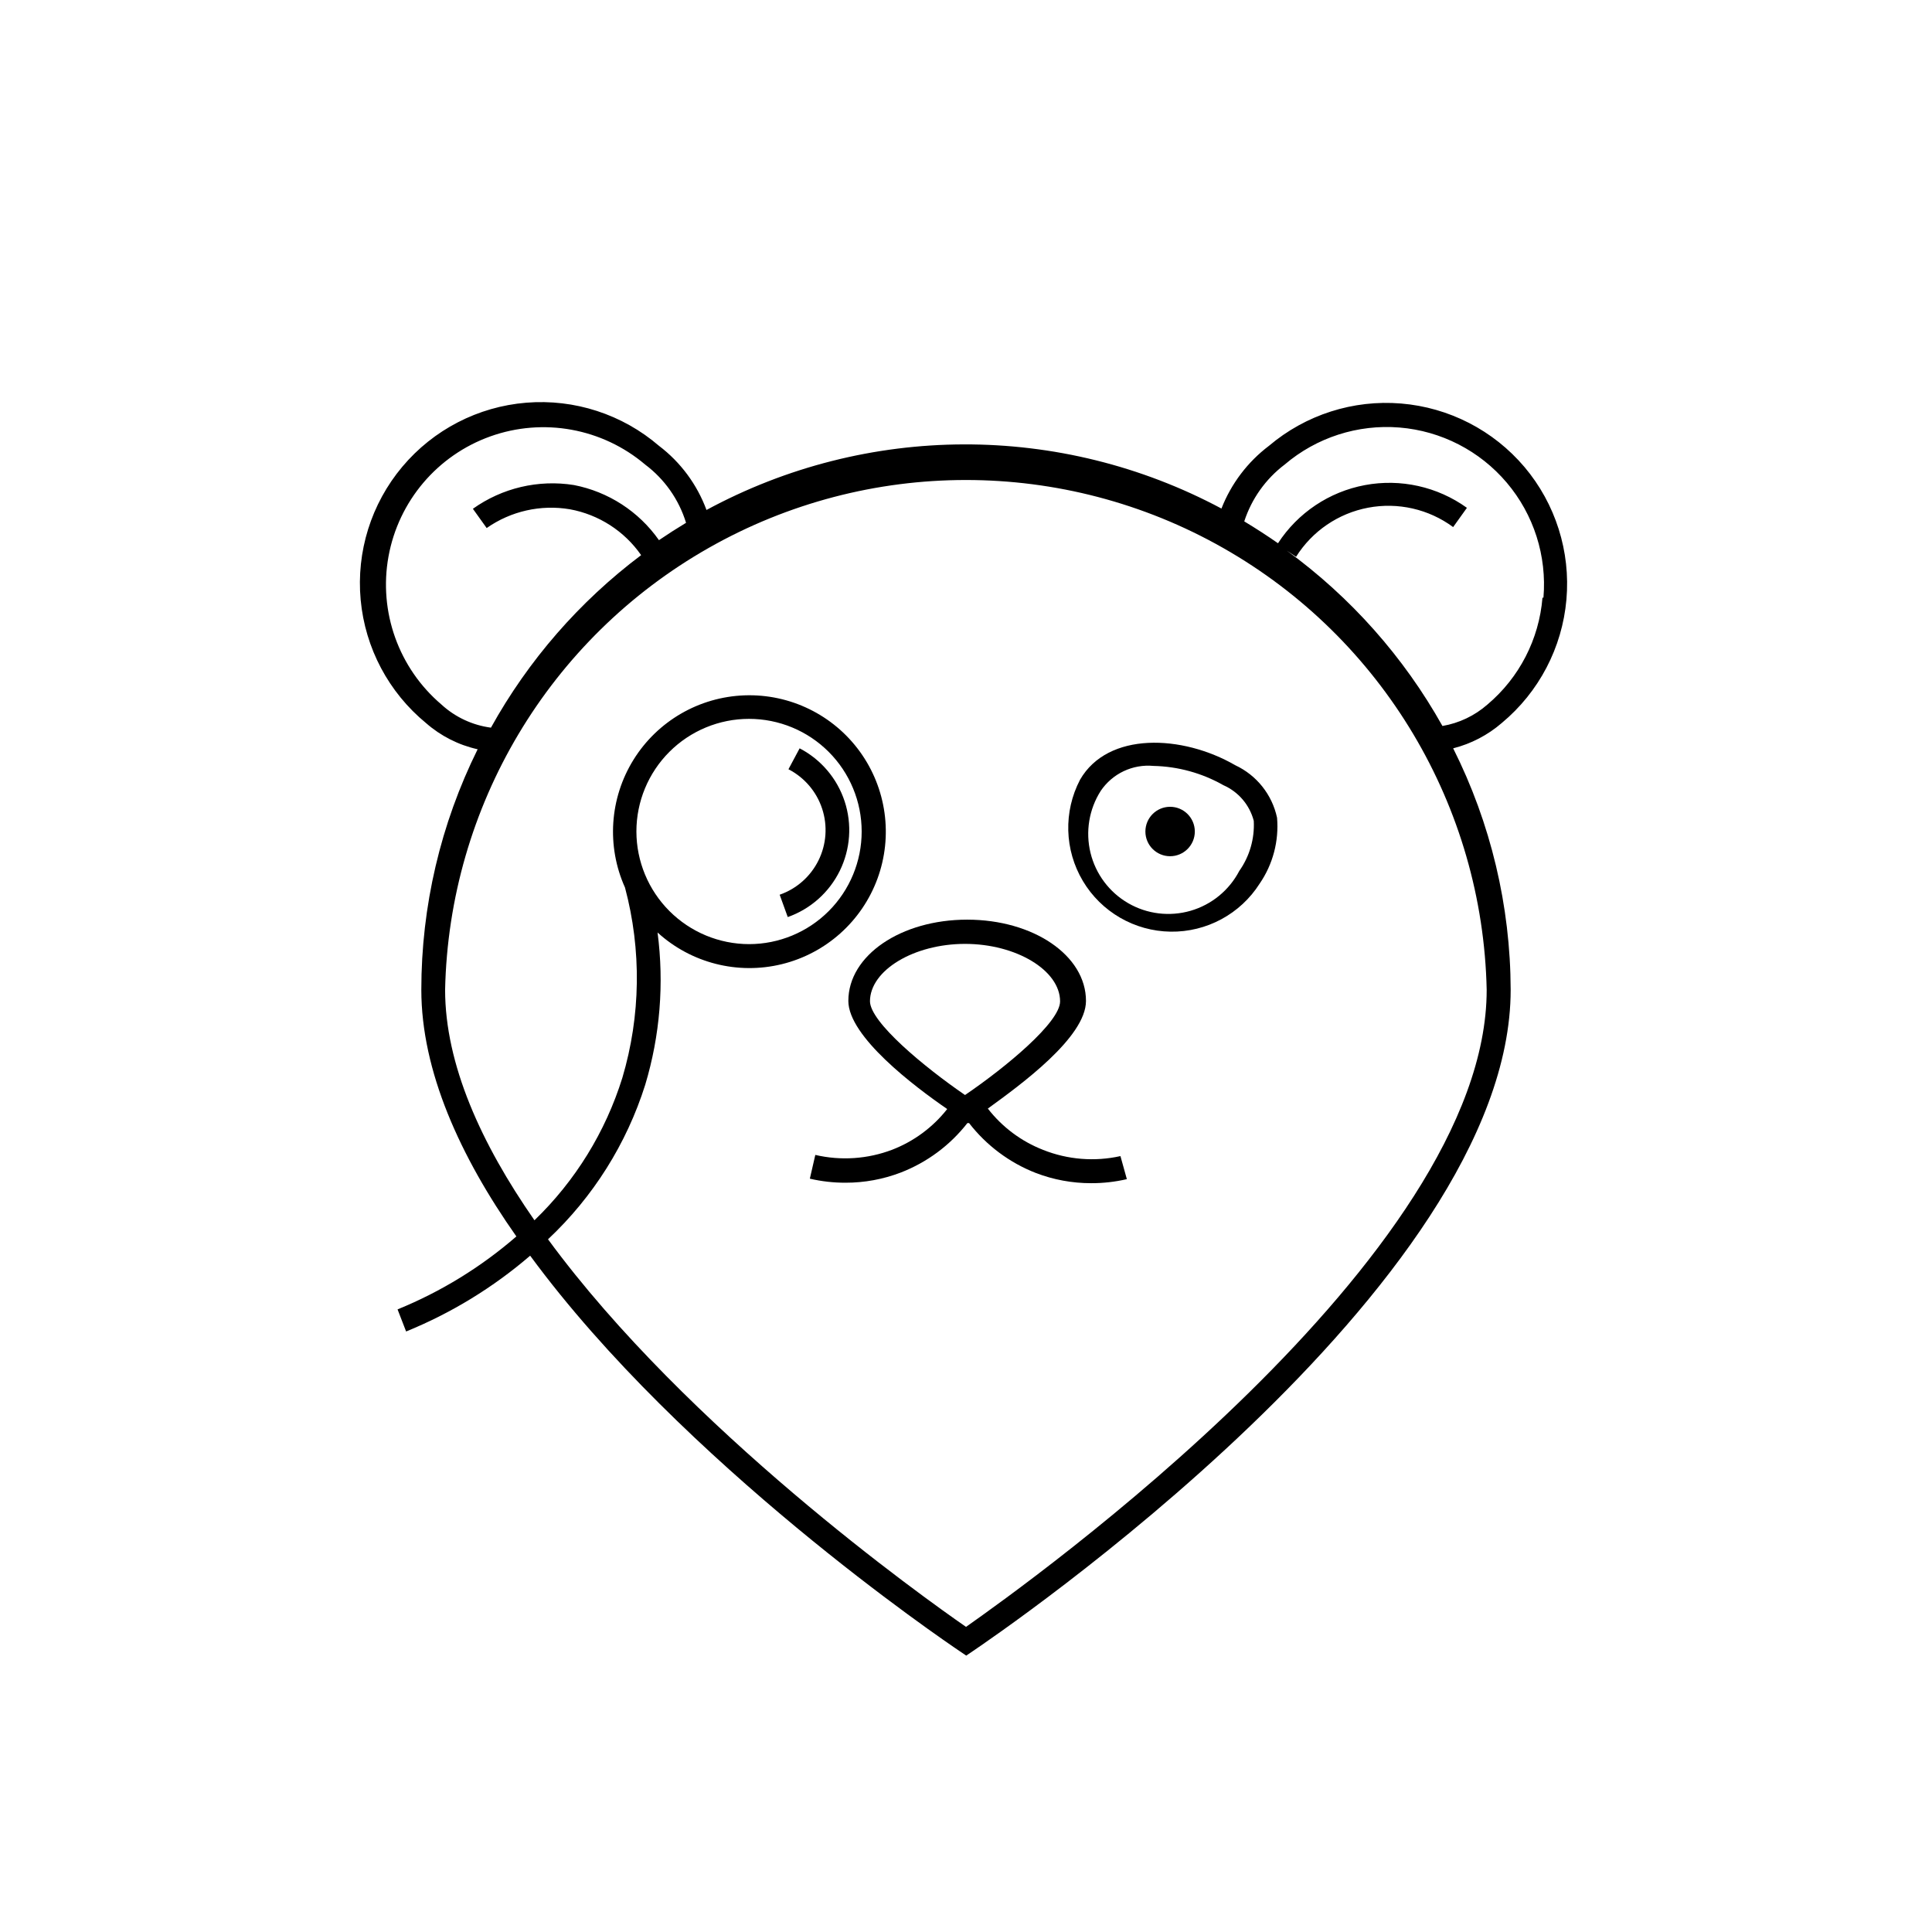 <?xml version="1.0" encoding="UTF-8"?>
<!-- Uploaded to: SVG Repo, www.svgrepo.com, Generator: SVG Repo Mixer Tools -->
<svg fill="#000000" width="800px" height="800px" version="1.1" viewBox="144 144 512 512" xmlns="http://www.w3.org/2000/svg">
 <g>
  <path d="m547.99 267.75c-8.234-9.719-19.996-15.766-32.688-16.816-12.695-1.055-25.289 2.981-35.012 11.211-5.652 4.273-10.012 10.027-12.594 16.625-42.668-22.801-93.93-22.66-136.47 0.379-2.492-6.754-6.859-12.652-12.594-17.004-9.723-8.355-22.387-12.469-35.164-11.426-12.777 1.039-24.605 7.152-32.852 16.969-8.242 9.816-12.219 22.523-11.035 35.289 1.184 12.766 7.426 24.527 17.336 32.66 3.902 3.418 8.602 5.801 13.664 6.926-9.82 19.812-14.93 41.625-14.926 63.734 0 21.477 10.203 44.082 25.191 65.371v-0.004c-9.367 8.125-20.004 14.656-31.488 19.336l2.266 5.856c11.973-4.875 23.074-11.66 32.875-20.09 40.43 55.043 109.7 102.02 113.8 104.79l1.762 1.195 1.762-1.195c5.734-3.902 142.52-96.543 142.52-175.26-0.055-22.223-5.269-44.125-15.238-63.984 4.769-1.207 9.191-3.516 12.91-6.738 9.824-8.176 15.98-19.934 17.102-32.668 1.125-12.734-2.879-25.387-11.121-35.156zm-286.98 62.977c-11.363-9.645-16.719-24.613-14.051-39.273 2.668-14.66 12.953-26.785 26.984-31.805 14.031-5.016 29.672-2.172 41.035 7.469 5.152 3.867 8.945 9.27 10.832 15.43-2.434 1.469-4.828 3-7.18 4.598-5.34-7.606-13.422-12.84-22.547-14.609-9.402-1.496-19.012 0.766-26.762 6.297l3.652 5.102c6.406-4.488 14.324-6.277 22.039-4.977 7.656 1.398 14.449 5.769 18.895 12.156-16.332 12.273-29.895 27.852-39.801 45.719-4.891-0.645-9.461-2.777-13.098-6.106zm138.99 244.41c-11.273-7.809-73.871-52.395-110.77-102.71h-0.004c11.953-11.211 20.824-25.309 25.758-40.934 3.93-13.074 5.047-26.832 3.273-40.371 8.898 8.109 21.25 11.254 32.941 8.391 11.691-2.863 21.191-11.359 25.34-22.66 4.144-11.297 2.394-23.922-4.668-33.668-7.066-9.746-18.52-15.336-30.547-14.91-12.031 0.426-23.059 6.812-29.418 17.031-6.356 10.223-7.211 22.938-2.273 33.914 4.41 16.539 4.172 33.973-0.695 50.383-4.465 14.355-12.477 27.352-23.301 37.785-14.168-20.34-23.68-41.375-23.68-61.086 1.039-48.605 27.57-93.082 69.844-117.09 42.277-24.008 94.062-24.008 136.34 0 42.273 24.008 68.805 68.484 69.844 117.09 0.062 70.723-121.8 157.44-137.98 168.84zm-87.348-210.78c0-7.918 3.144-15.512 8.742-21.109 5.598-5.598 13.191-8.742 21.105-8.742 7.918 0 15.512 3.144 21.109 8.742s8.742 13.191 8.742 21.109c0 7.914-3.144 15.508-8.742 21.105-5.598 5.598-13.191 8.742-21.109 8.742-7.91-0.016-15.492-3.164-21.09-8.762-5.594-5.594-8.742-13.176-8.758-21.086zm240.12-61.969c-0.895 11.016-6.152 21.219-14.609 28.34-3.371 2.949-7.488 4.91-11.902 5.664-10.238-18.281-24.309-34.137-41.25-46.473l2.457 1.637c4.281-6.805 11.199-11.52 19.098-13.012 7.898-1.496 16.062 0.367 22.531 5.137l3.652-5.102v0.004c-7.812-5.621-17.586-7.797-27.043-6.023-9.457 1.773-17.777 7.34-23.023 15.406-2.898-2.016-5.879-3.945-8.941-5.793h-0.004c1.949-5.996 5.688-11.246 10.707-15.055 8.434-7.188 19.387-10.719 30.43-9.82 11.047 0.902 21.277 6.164 28.438 14.625 7.16 8.457 10.652 19.422 9.715 30.465z"/>
  <path d="m420.46 448.74c-5.793-2.258-10.863-6.043-14.672-10.957 8.691-6.297 26.008-18.895 26.008-28.527 0-12.09-13.98-21.539-31.488-21.539s-31.488 9.445-31.488 21.539c0 9.445 17.508 22.672 26.199 28.652-3.797 4.828-8.82 8.547-14.547 10.77-6.512 2.484-13.617 2.969-20.406 1.387l-1.449 6.297h0.004c3.094 0.719 6.266 1.078 9.445 1.07 5.016 0.008 9.988-0.91 14.672-2.707 6.953-2.695 13.047-7.223 17.633-13.102h0.441c4.594 5.93 10.707 10.504 17.695 13.227 4.684 1.797 9.66 2.715 14.676 2.707 3.18 0.008 6.348-0.352 9.445-1.07l-1.699-6.109c-6.832 1.52-13.965 0.949-20.469-1.637zm-45.91-39.359c0-8.25 11.652-15.242 25.191-15.242 13.539 0 25.191 6.992 25.191 15.242 0 5.543-14.359 17.445-25.191 24.812-10.832-7.434-25.191-19.336-25.191-24.875z"/>
  <path d="m471.35 346.79c-14.043-8.125-33.754-8.941-41.125 3.84-4.426 8.469-4.144 18.625 0.746 26.836 4.887 8.207 13.688 13.293 23.238 13.434 9.555 0.141 18.5-4.688 23.625-12.75 3.5-5.109 5.125-11.273 4.598-17.441-1.309-6.121-5.41-11.273-11.082-13.918zm1.07 28.023c-2.68 5.125-7.336 8.938-12.895 10.551-5.555 1.609-11.527 0.887-16.535-2.008-5.008-2.894-8.617-7.711-9.992-13.328-1.375-5.621-0.398-11.559 2.707-16.438 1.523-2.254 3.625-4.059 6.082-5.223 2.461-1.164 5.188-1.645 7.898-1.391 6.5 0.141 12.859 1.895 18.516 5.102 3.988 1.75 6.961 5.231 8.059 9.445 0.25 4.734-1.102 9.418-3.84 13.289z"/>
  <path d="m350.62 381.11 2.141 5.918v0.004c6.019-2.129 10.969-6.523 13.789-12.254 2.816-5.727 3.285-12.332 1.297-18.398-1.988-6.066-6.273-11.113-11.938-14.062l-2.961 5.543h0.004c4.227 2.176 7.434 5.926 8.922 10.445 1.488 4.516 1.145 9.438-0.961 13.703s-5.801 7.535-10.293 9.102z"/>
  <path d="m460.64 364.36c0 3.617-2.934 6.547-6.551 6.547s-6.547-2.93-6.547-6.547c0-3.617 2.93-6.551 6.547-6.551s6.551 2.934 6.551 6.551"/>
 </g>
</svg>